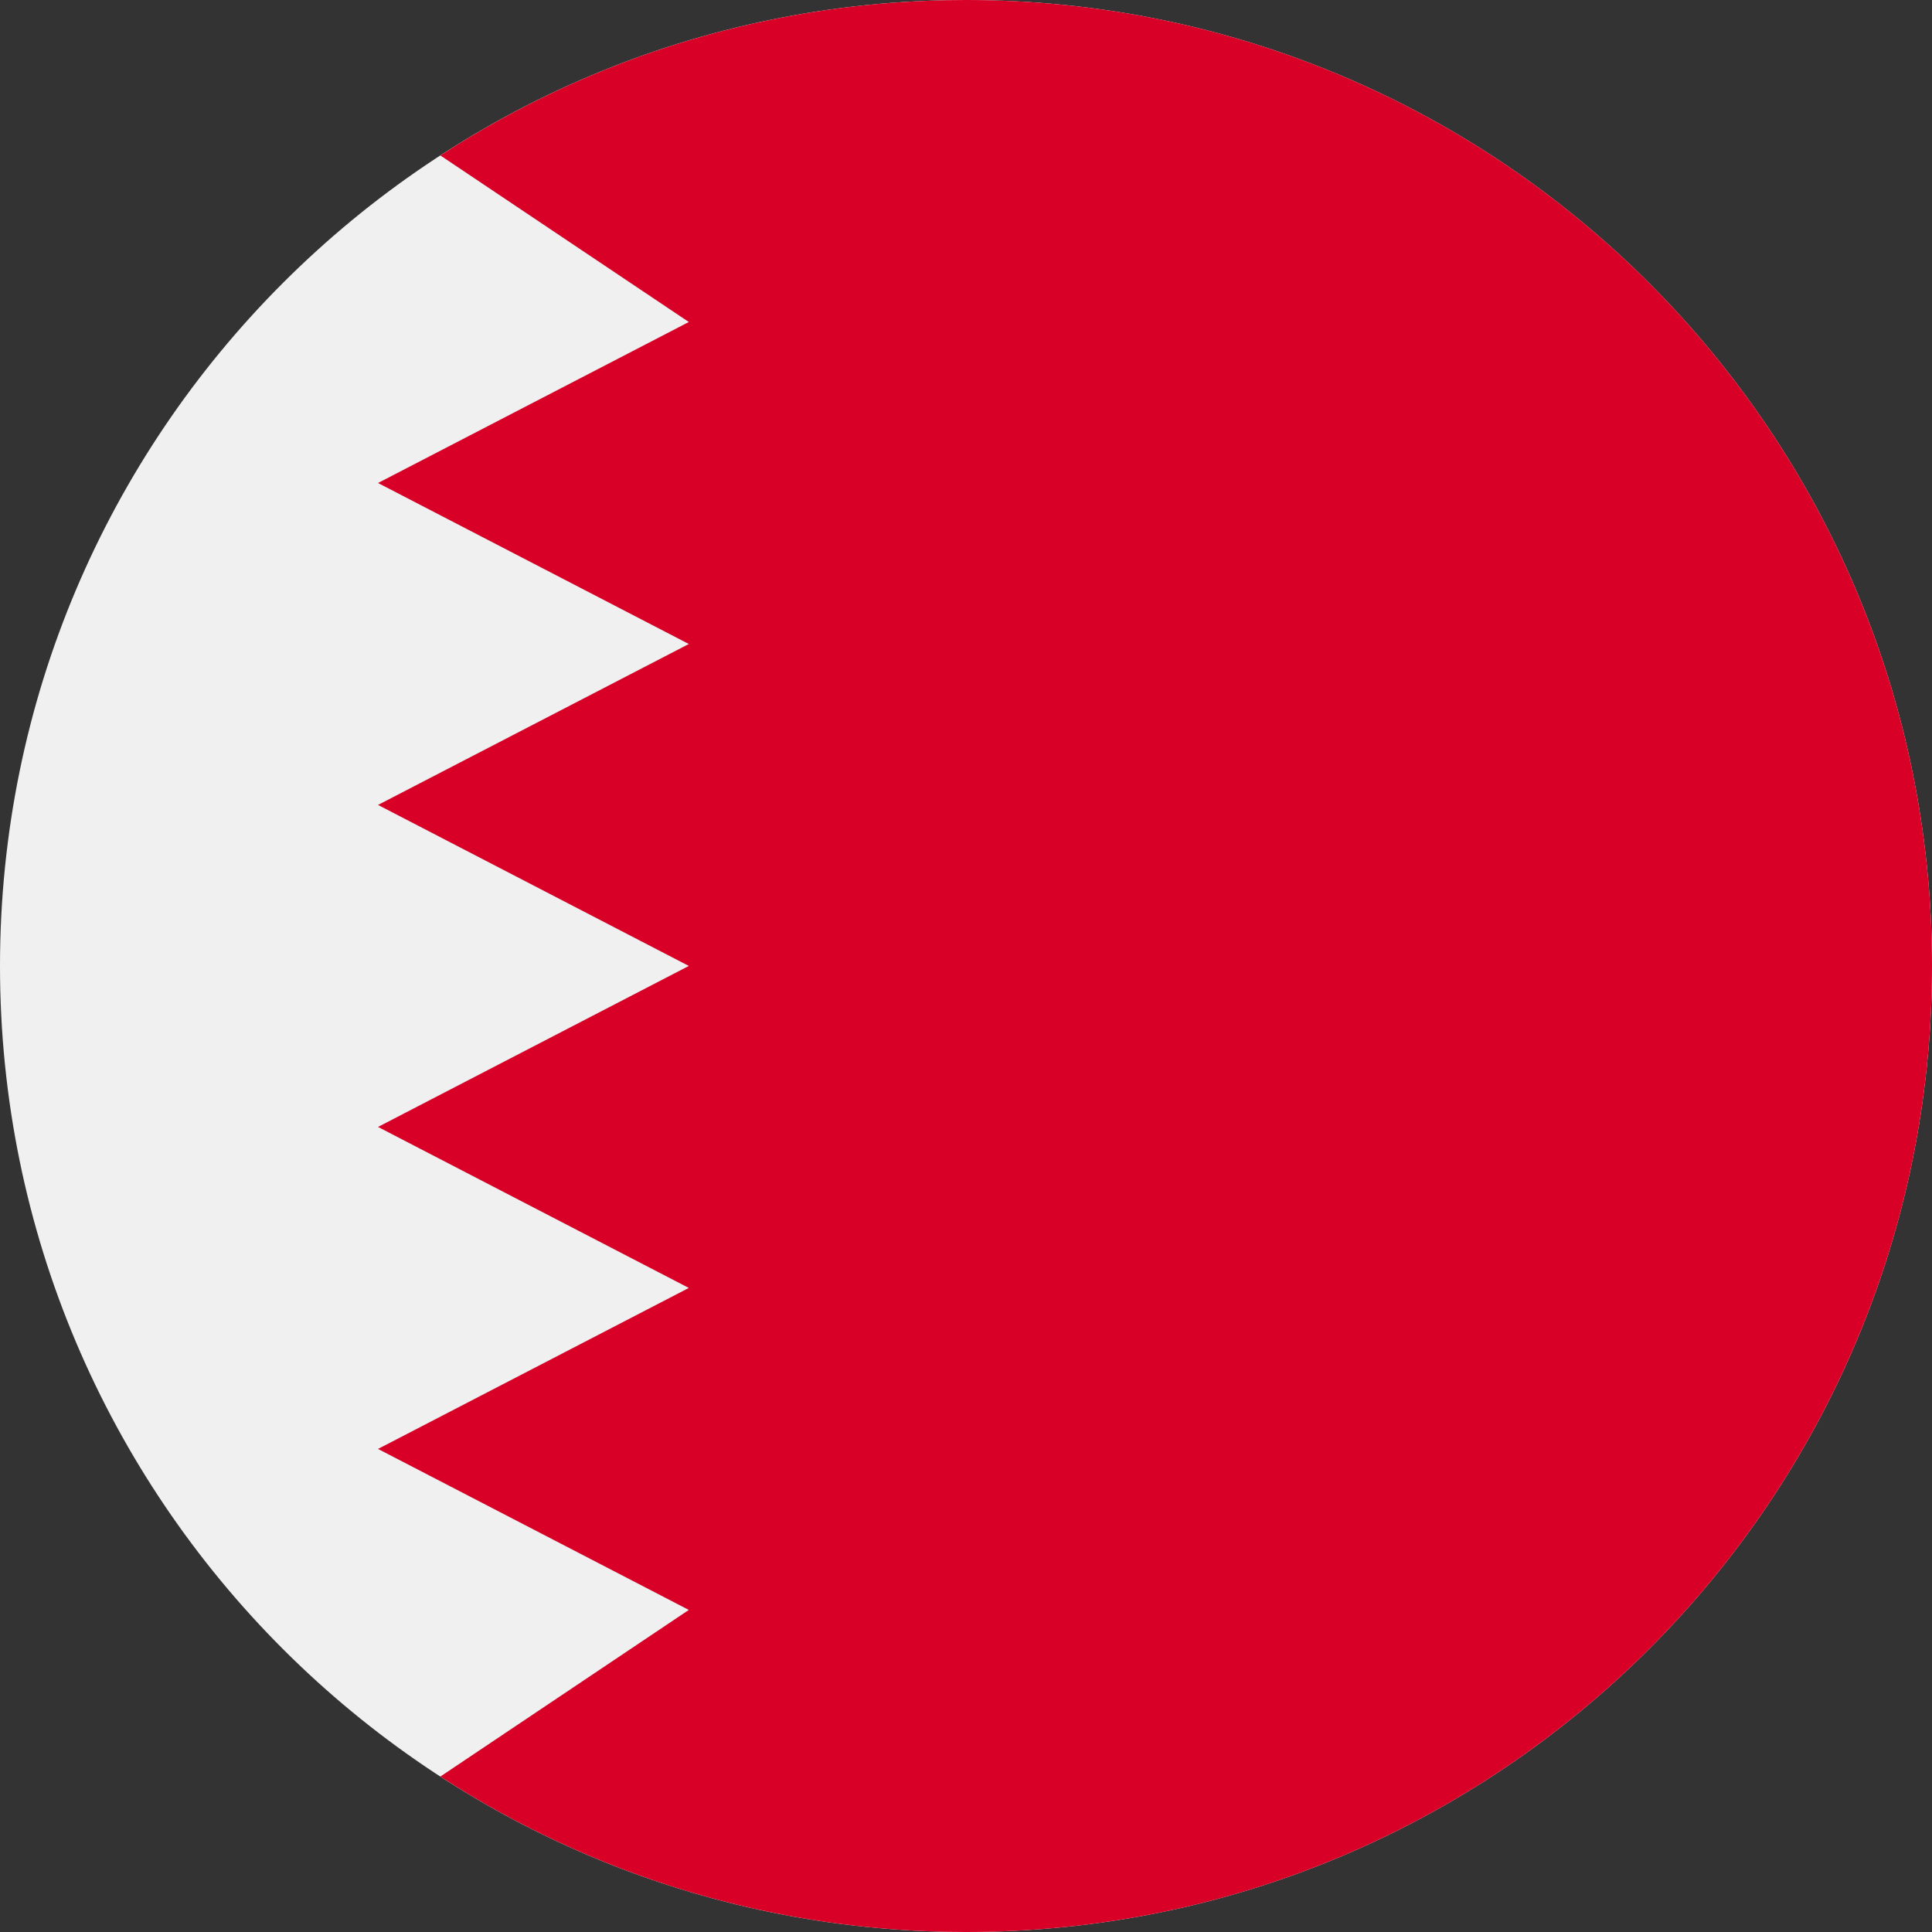 <svg width="30" height="30" viewBox="0 0 30 30" fill="none" xmlns="http://www.w3.org/2000/svg">
<rect x="0" y="0" width="30" height="30" fill="#333333" stroke="none"/>
<g clip-path="url(#clip0)">
<path d="M15 30C23.284 30 30 23.284 30 15C30 6.716 23.284 0 15 0C6.716 0 0 6.716 0 15C0 23.284 6.716 30 15 30Z" fill="#F0F0F0"/>
<path d="M15 0C11.99 0 9.187 0.887 6.838 2.414L10.696 5L5.87 7.5L10.696 10L5.87 12.499L10.696 14.999L5.87 17.499L10.696 19.999L5.87 22.499L10.696 24.999L6.838 27.586C9.187 29.113 11.99 30 15 30C23.284 30 30 23.284 30 15C30 6.716 23.284 0 15 0Z" fill="#D80027"/>
</g>
<defs>
<clipPath id="clip0">
<rect width="30" height="30" fill="white"/>
</clipPath>
</defs>
</svg>

